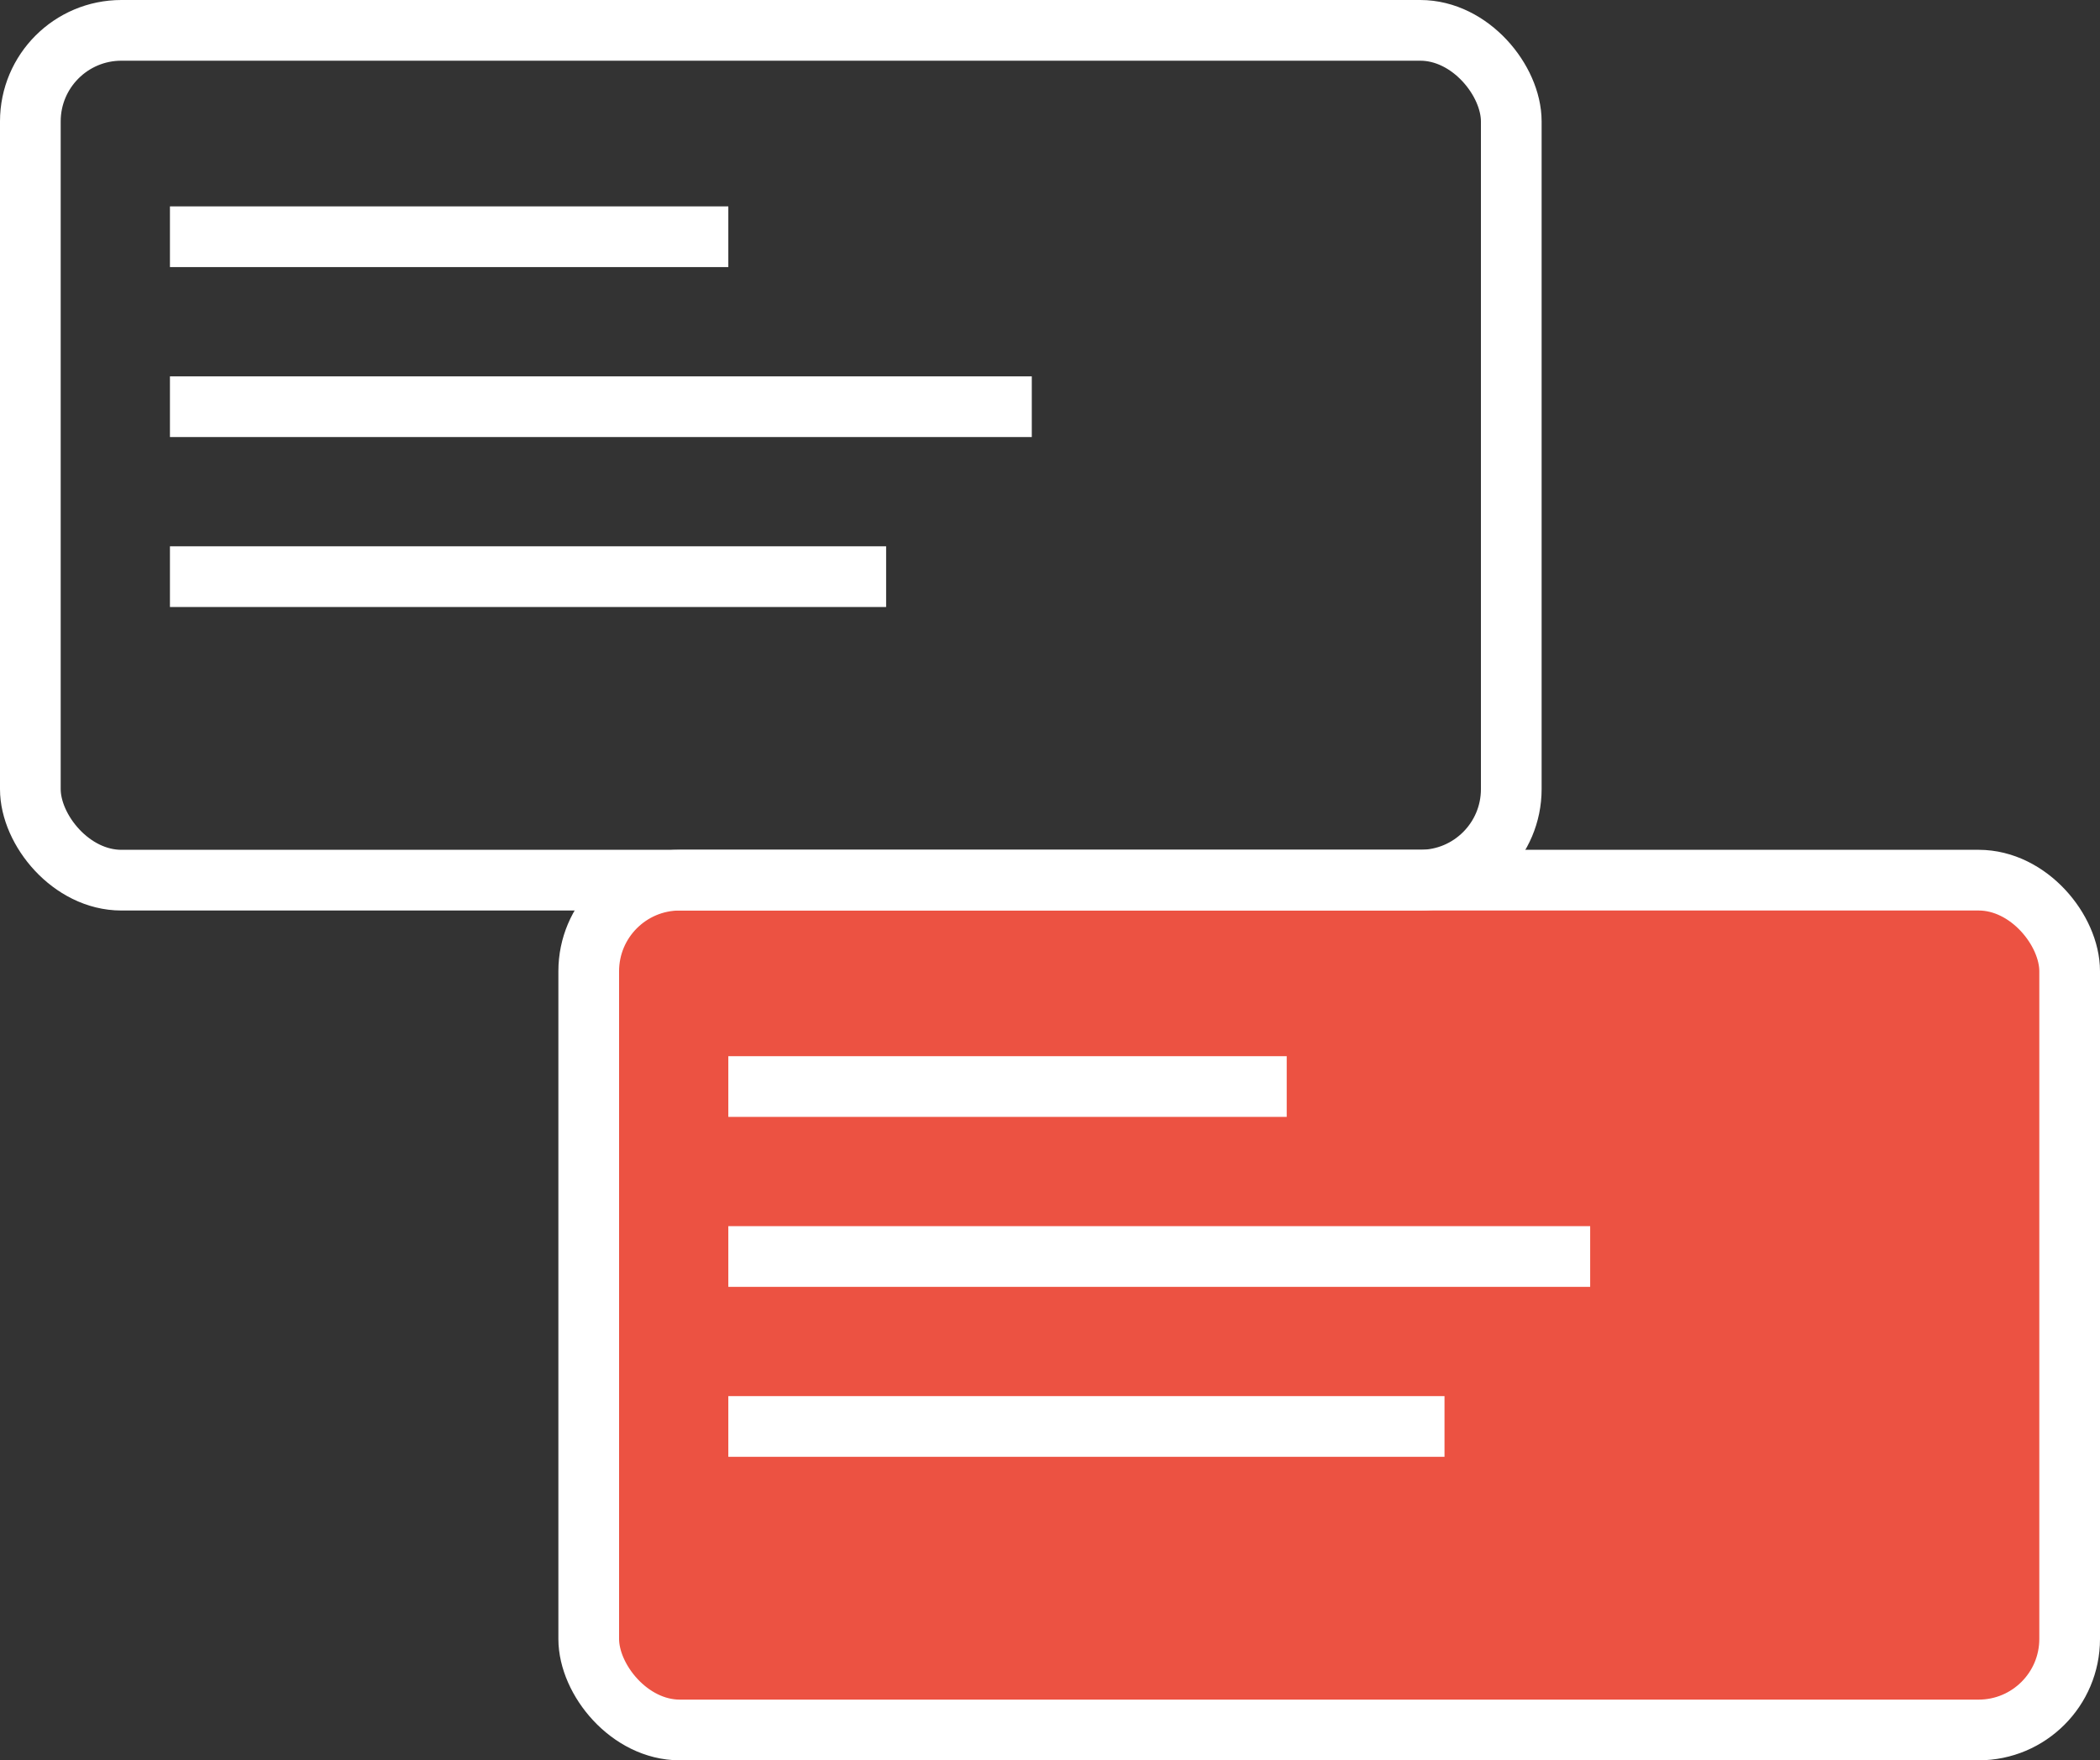 <svg width="173" height="145" viewBox="0 0 173 145" fill="none" xmlns="http://www.w3.org/2000/svg">
<rect x="0" y="0" width="173" height="145" fill="#333333" stroke="none"/>
<rect x="48.5" y="72.5" width="122" height="70" rx="7.5" fill="#EC5242" stroke="white" stroke-width="5"/>
<line x1="60" y1="89.5" x2="106" y2="89.5" stroke="white" stroke-width="5"/>
<line x1="60" y1="103.5" x2="131" y2="103.5" stroke="white" stroke-width="5"/>
<line x1="60" y1="117.5" x2="119" y2="117.5" stroke="white" stroke-width="5"/>
<line x1="14" y1="19.5" x2="60" y2="19.5" stroke="white" stroke-width="5"/>
<line x1="14" y1="33.5" x2="85" y2="33.5" stroke="white" stroke-width="5"/>
<line x1="14" y1="47.5" x2="73" y2="47.5" stroke="white" stroke-width="5"/>
<rect x="2.5" y="2.5" width="122" height="70" rx="7.5" stroke="white" stroke-width="5"/>
</svg>
